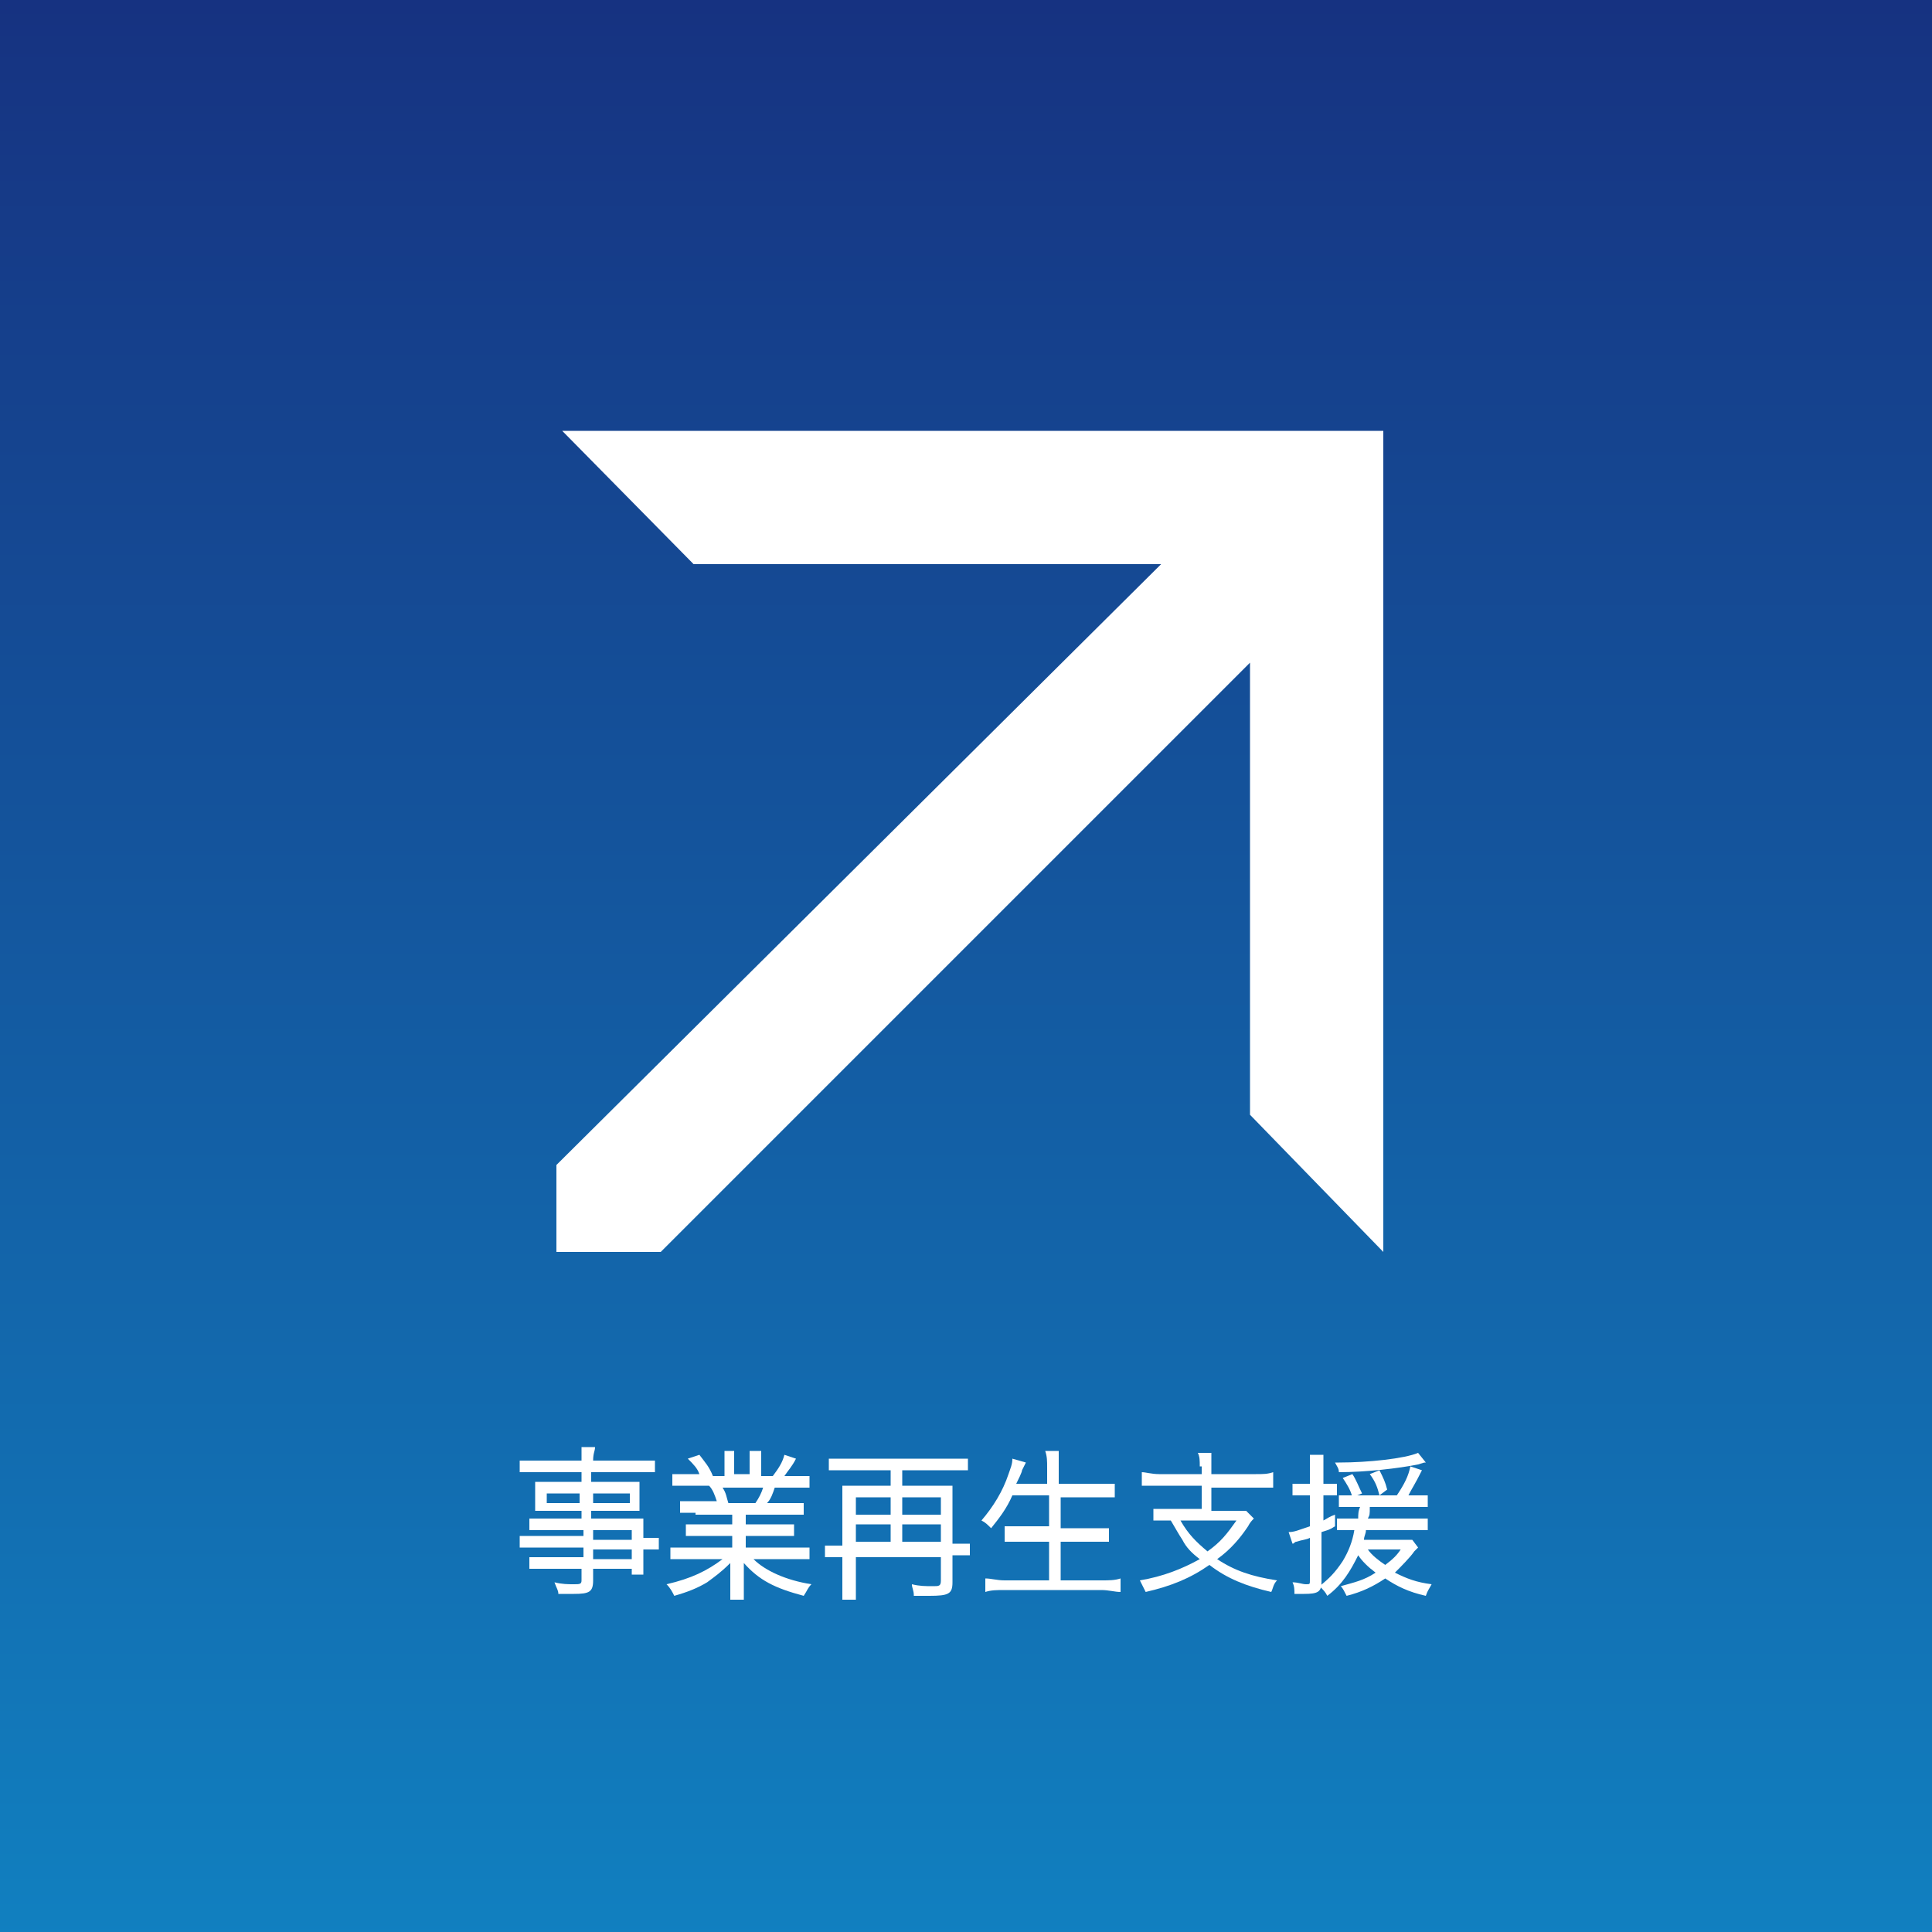 <?xml version="1.0" encoding="utf-8"?>
<!-- Generator: Adobe Illustrator 26.5.3, SVG Export Plug-In . SVG Version: 6.00 Build 0)  -->
<svg version="1.1" id="レイヤー_1" xmlns="http://www.w3.org/2000/svg" xmlns:xlink="http://www.w3.org/1999/xlink" x="0px"
	 y="0px" viewBox="0 0 100 100" style="enable-background:new 0 0 100 100;" xml:space="preserve">
<rect x="0" y="0" width="100" height="100" fill="#808080" stroke="none"/>
<style type="text/css">
	.st0{fill:url(#SVGID_1_);}
	.st1{fill:#FFFFFF;}
</style>
<linearGradient id="SVGID_1_" gradientUnits="userSpaceOnUse" x1="50" y1="-452.47" x2="50" y2="-351.07" gradientTransform="matrix(1 0 0 -1 0 -352)">
	<stop  offset="0" style="stop-color:#1180C0"/>
	<stop  offset="0.956" style="stop-color:#163583"/>
	<stop  offset="1" style="stop-color:#163180"/>
</linearGradient>
<rect y="0" class="st0" width="100" height="100"/>
<g>
	<path class="st1" d="M30.1,79.2h-1.9c-0.3,0-0.5,0-0.8,0v-0.6c0.2,0,0.4,0,0.8,0h1.9v-0.4h-1.7c-0.3,0-0.5,0-0.7,0
		c0-0.2,0-0.3,0-0.5v-0.4c0-0.2,0-0.4,0-0.6c0.2,0,0.4,0,0.7,0h1.7v-0.5h-2.3c-0.4,0-0.7,0-0.9,0v-0.6c0.2,0,0.5,0,0.9,0h2.3
		c0-0.3,0-0.5,0-0.7h0.7c0,0.2-0.1,0.3-0.1,0.7H33c0.5,0,0.7,0,0.9,0v0.6c-0.3,0-0.5,0-0.9,0h-2.4v0.5h1.8c0.3,0,0.5,0,0.7,0
		c0,0.2,0,0.3,0,0.6v0.4c0,0.2,0,0.3,0,0.5c-0.2,0-0.4,0-0.6,0h-1.9v0.4h1.8c0.5,0,0.7,0,0.9,0c0,0.2,0,0.3,0,0.7v0.3
		c0.4,0,0.6,0,0.8,0v0.6c-0.2,0-0.4,0-0.8,0v0.5c0,0.4,0,0.6,0,0.8h-0.6v-0.3h-2v0.6c0,0.6-0.2,0.7-1,0.7c-0.2,0-0.4,0-0.8,0
		c0-0.2-0.1-0.3-0.2-0.6c0.4,0.1,0.7,0.1,1,0.1c0.3,0,0.4,0,0.4-0.2v-0.6h-1.9c-0.4,0-0.5,0-0.8,0v-0.6c0.2,0,0.4,0,0.8,0h2v-0.5
		h-2.4c-0.4,0-0.7,0-0.9,0v-0.6c0.2,0,0.4,0,0.9,0h2.4V79.2z M28.3,77.3v0.5h1.7v-0.5H28.3z M30.7,77.8h1.9v-0.5h-1.9V77.8z
		 M32.7,79.7v-0.5h-2v0.5H32.7z M30.7,80.7h2v-0.5h-2V80.7z"/>
	<path class="st1" d="M36,78.3c-0.4,0-0.6,0-0.8,0v-0.6c0.2,0,0.4,0,0.8,0h1.1c-0.1-0.3-0.2-0.6-0.4-0.8h-1c-0.4,0-0.7,0-0.9,0v-0.6
		c0.2,0,0.5,0,0.9,0h0.5c-0.1-0.3-0.3-0.5-0.6-0.8l0.6-0.2c0.3,0.4,0.5,0.6,0.7,1.1h0.6v-0.6c0-0.3,0-0.5,0-0.7H38
		c0,0.2,0,0.3,0,0.6v0.6h0.8v-0.6c0-0.3,0-0.5,0-0.6h0.6c0,0.2,0,0.4,0,0.7v0.6H40c0.3-0.4,0.5-0.7,0.6-1.1l0.6,0.2
		c-0.2,0.4-0.4,0.6-0.6,0.9h0.4c0.4,0,0.7,0,0.9,0V77c-0.2,0-0.5,0-0.9,0h-0.9c-0.1,0.3-0.2,0.6-0.4,0.8h1.1c0.4,0,0.6,0,0.8,0v0.6
		c-0.2,0-0.5,0-0.8,0h-2.2v0.5h1.7c0.4,0,0.6,0,0.8,0v0.6c-0.2,0-0.5,0-0.8,0h-1.7v0.6h2.4c0.5,0,0.7,0,0.9,0v0.6
		c-0.3,0-0.6,0-0.9,0h-2c0.6,0.6,1.7,1.1,3,1.3c-0.2,0.2-0.2,0.3-0.4,0.6c-1.5-0.4-2.3-0.8-3.1-1.7c0,0.3,0,0.5,0,0.6v0.5
		c0,0.3,0,0.6,0,0.8h-0.7c0-0.2,0-0.5,0-0.8v-0.5c0-0.2,0-0.4,0-0.6c-0.5,0.5-0.8,0.7-1.2,1c-0.5,0.3-1,0.5-1.7,0.7
		c-0.1-0.2-0.2-0.4-0.4-0.6c1.3-0.3,2.1-0.7,2.9-1.3h-1.8c-0.4,0-0.6,0-0.9,0v-0.6c0.2,0,0.5,0,0.9,0h2.3v-0.6h-1.6
		c-0.4,0-0.6,0-0.8,0v-0.6c0.2,0,0.5,0,0.8,0h1.6v-0.5H36z M39.1,77.8c0.2-0.3,0.3-0.5,0.4-0.8h-2.1c0.2,0.3,0.2,0.5,0.3,0.8H39.1z"
		/>
	<path class="st1" d="M43.6,77.7c0-0.3,0-0.5,0-0.8c0.2,0,0.4,0,0.7,0h1.8v-0.8h-2.3c-0.3,0-0.6,0-0.9,0v-0.6c0.2,0,0.5,0,0.9,0h5.4
		c0.4,0,0.6,0,0.9,0v0.6c-0.3,0-0.6,0-0.9,0h-2.5v0.8h1.9c0.3,0,0.5,0,0.7,0c0,0.3,0,0.4,0,0.8v2.2h0.1c0.3,0,0.5,0,0.8,0v0.6
		c-0.2,0-0.5,0-0.8,0h-0.1v1.4c0,0.6-0.2,0.7-1.2,0.7c-0.3,0-0.6,0-0.8,0c0-0.3-0.1-0.4-0.1-0.6c0.4,0.1,0.7,0.1,1.1,0.1
		c0.3,0,0.4,0,0.4-0.3v-1.2h-4.4v1.3c0,0.4,0,0.6,0,0.9h-0.7c0-0.3,0-0.5,0-0.9v-1.3h-0.1c-0.3,0-0.5,0-0.8,0v-0.6
		c0.2,0,0.4,0,0.8,0h0.1V77.7z M46.1,78.4v-0.9h-1.8v0.9H46.1z M46.1,79.8v-0.9h-1.8v0.9H46.1z M48.7,78.4v-0.9h-2v0.9H48.7z
		 M48.7,79.8v-0.9h-2v0.9H48.7z"/>
	<path class="st1" d="M52.4,77.4c-0.3,0.7-0.7,1.2-1.1,1.7c-0.2-0.2-0.3-0.3-0.5-0.4c0.6-0.7,1.1-1.5,1.4-2.4
		c0.1-0.3,0.2-0.5,0.2-0.8l0.7,0.2c-0.1,0.2-0.1,0.2-0.2,0.4c0,0.1-0.2,0.5-0.3,0.7h1.6v-0.8c0-0.4,0-0.6-0.1-0.9h0.7
		c0,0.3,0,0.5,0,0.9v0.8h1.9c0.4,0,0.7,0,1,0v0.7c-0.3,0-0.6,0-0.9,0h-1.9v1.6h1.6c0.4,0,0.7,0,0.9,0v0.7c-0.2,0-0.5,0-0.9,0h-1.6v2
		H57c0.4,0,0.7,0,1-0.1v0.7c-0.3,0-0.6-0.1-1-0.1H52c-0.4,0-0.7,0-1,0.1v-0.7c0.3,0,0.6,0.1,1,0.1h2.3v-2h-1.4c-0.4,0-0.6,0-0.9,0
		V79c0.2,0,0.5,0,0.9,0h1.4v-1.6H52.4z"/>
	<path class="st1" d="M62.1,75.9c0-0.3,0-0.5-0.1-0.7h0.7c0,0.2,0,0.4,0,0.7v0.4H65c0.4,0,0.6,0,0.9-0.1V77c-0.2,0-0.5,0-0.9,0h-2.3
		v1.2h1.1c0.4,0,0.5,0,0.7,0l0.4,0.4c-0.1,0.1-0.2,0.2-0.3,0.4c-0.4,0.6-0.9,1.2-1.6,1.7c0.9,0.6,1.8,0.9,3.1,1.1
		c-0.2,0.2-0.2,0.4-0.3,0.6c-1.3-0.3-2.3-0.7-3.2-1.4c-1,0.7-2,1.1-3.3,1.4c-0.1-0.2-0.2-0.4-0.3-0.6c1.2-0.2,2.2-0.6,3.1-1.1
		c-0.4-0.3-0.7-0.6-0.9-1c-0.2-0.3-0.3-0.5-0.6-1c-0.4,0-0.6,0-0.9,0v-0.6c0.2,0,0.5,0,0.9,0h1.6v-1.2h-2.2c-0.4,0-0.6,0-0.9,0v-0.7
		c0.2,0,0.5,0.1,0.9,0.1h2.2V75.9z M61.1,78.7c0.4,0.7,0.8,1.1,1.4,1.6c0.7-0.5,1-0.9,1.5-1.6H61.1z"/>
	<path class="st1" d="M67.8,76.1c0-0.4,0-0.6,0-0.8h0.7c0,0.2,0,0.4,0,0.8v0.7h0.2c0.2,0,0.3,0,0.5,0v0.6c-0.2,0-0.3,0-0.5,0h-0.2
		v1.3c0.2-0.1,0.3-0.2,0.6-0.3l0,0.6c-0.3,0.2-0.4,0.2-0.7,0.3v2.6c0,0.5-0.2,0.6-0.9,0.6c-0.2,0-0.3,0-0.5,0c0-0.2,0-0.4-0.1-0.6
		c0.3,0,0.5,0.1,0.7,0.1c0.2,0,0.2,0,0.2-0.2v-2.2c-0.2,0.1-0.4,0.1-0.7,0.2c-0.1,0-0.1,0.1-0.2,0.1l-0.2-0.6c0.3,0,0.5-0.1,1.1-0.3
		v-1.6h-0.4c-0.2,0-0.3,0-0.5,0v-0.6c0.2,0,0.3,0,0.5,0h0.4V76.1z M70,78c-0.3,0-0.5,0-0.7,0v-0.6c0.2,0,0.4,0,0.7,0h2.3
		c0.4-0.6,0.6-1,0.7-1.5l0.6,0.2c-0.4,0.8-0.5,0.9-0.7,1.3h0.3c0.3,0,0.5,0,0.7,0V78c-0.2,0-0.4,0-0.8,0h-2.2c0,0.4,0,0.4-0.1,0.6
		h2.2c0.4,0,0.7,0,0.9,0v0.6c-0.2,0-0.5,0-0.9,0h-2.3c0,0.2-0.1,0.3-0.1,0.5h1.8c0.3,0,0.5,0,0.7,0l0.3,0.4
		c-0.1,0.1-0.1,0.1-0.2,0.2c-0.2,0.3-0.7,0.8-1,1.1c0.6,0.3,1.1,0.5,1.9,0.6c-0.1,0.2-0.2,0.3-0.3,0.6c-0.9-0.2-1.5-0.5-2.1-0.9
		c-0.6,0.4-1.2,0.7-2,0.9c-0.1-0.2-0.2-0.4-0.3-0.5c0.7-0.2,1.2-0.3,1.8-0.7c-0.4-0.3-0.7-0.6-0.9-0.9c-0.4,0.8-0.8,1.5-1.6,2.1
		c-0.1-0.2-0.2-0.3-0.4-0.5c0.5-0.4,0.8-0.7,1.2-1.3c0.3-0.5,0.5-1,0.6-1.6H70c-0.4,0-0.6,0-0.8,0v-0.6c0.2,0,0.5,0,0.8,0h0.3
		c0-0.2,0-0.4,0.1-0.6H70z M73.8,75.7c-0.1,0-0.1,0-0.4,0.1c-1,0.2-2.7,0.4-4.1,0.4c0-0.2-0.1-0.3-0.2-0.5c0.1,0,0.2,0,0.2,0
		c1.5,0,3.4-0.2,4.1-0.5L73.8,75.7z M70,77.5c-0.1-0.4-0.3-0.7-0.5-1l0.5-0.2c0.2,0.3,0.3,0.6,0.5,1L70,77.5z M70.8,80.2
		c0.2,0.3,0.6,0.6,0.9,0.8c0.4-0.3,0.6-0.5,0.8-0.8H70.8z M71.4,77.4c-0.1-0.4-0.2-0.7-0.5-1.1l0.5-0.2c0.2,0.4,0.3,0.6,0.4,1
		L71.4,77.4z"/>
</g>
<polygon class="st1" points="64.7,22.3 29.1,22.3 35.9,29.2 60.1,29.2 28.8,60.3 28.8,64.8 34.2,64.8 64.7,34.3 64.7,57.7 
	71.6,64.8 71.6,29.2 71.6,22.3 "/>
</svg>
